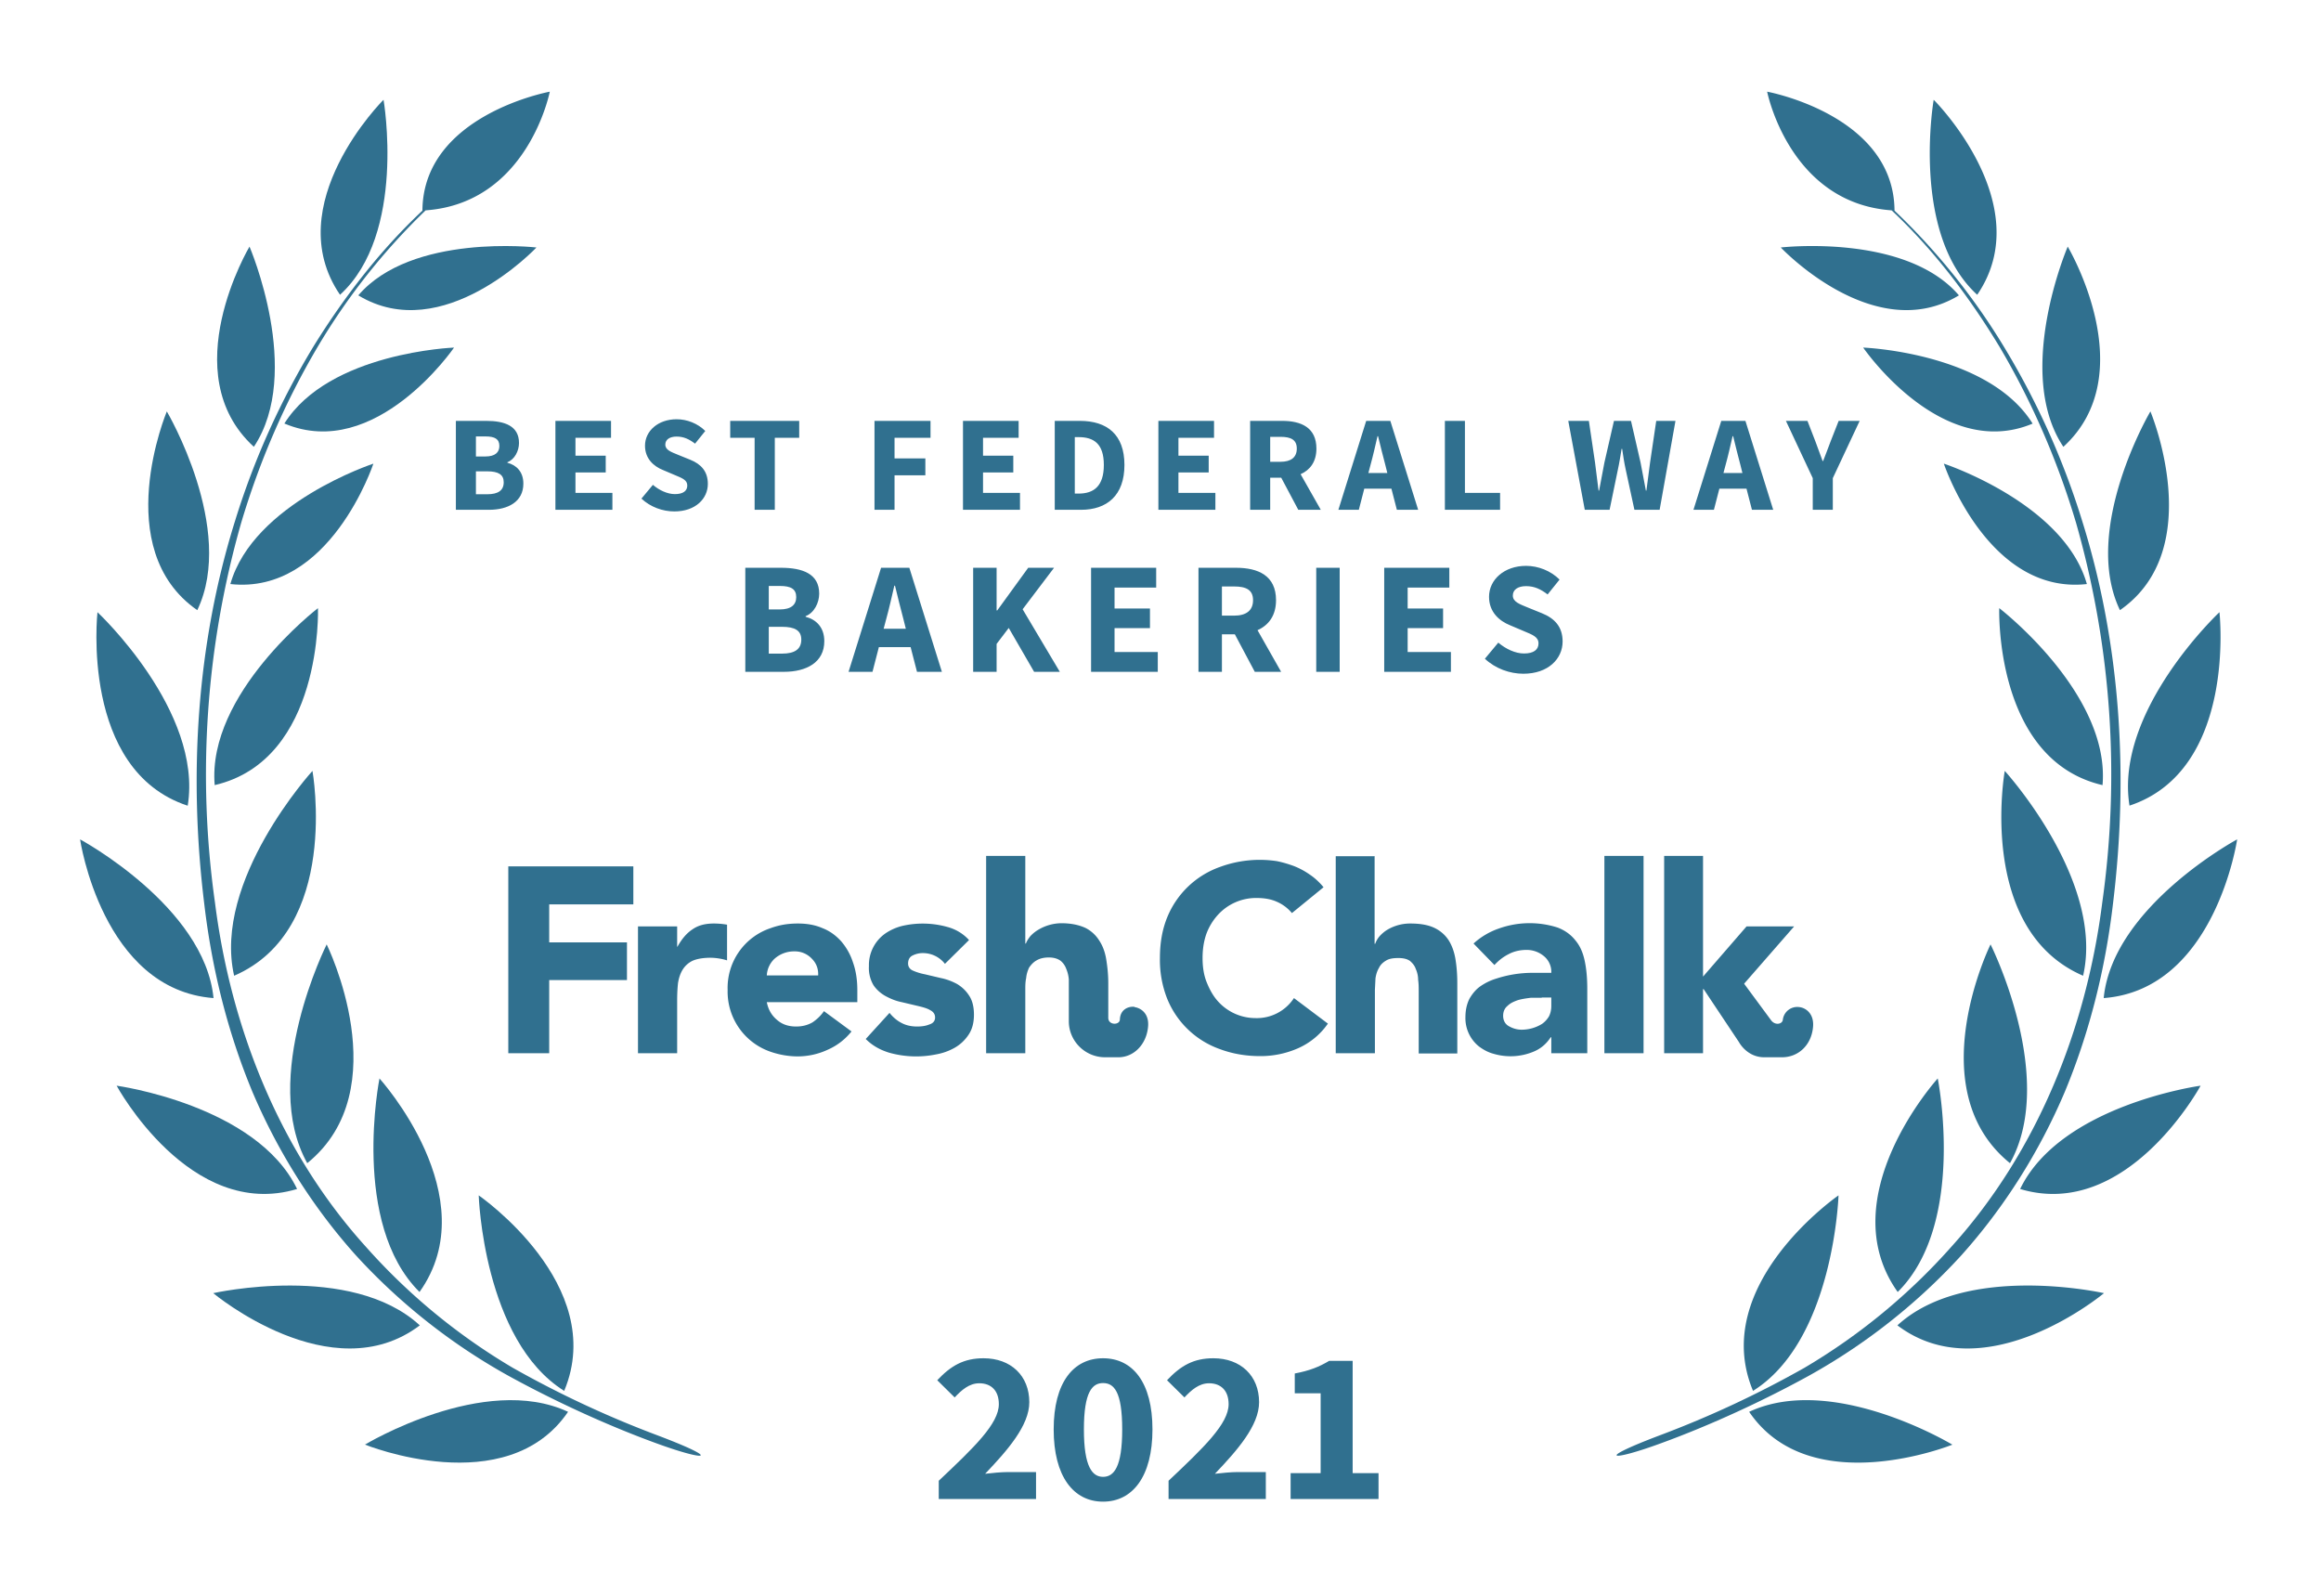 <svg xmlns="http://www.w3.org/2000/svg" width="800" height="550">
  <rect width="100%" height="100%" fill="none"/>
  <!-- <g fill="#30708f"> -->
  <g fill="#30708f">
    <path d="M572.1 494.7c-23 8.7-16.6 9 .5 2.7 17-6.2 35.2-14.6 51-23.3a208.3 208.3 0 0 0 52.4-41.4c14.9-16.6 27-35.9 35.7-56.4 8.6-20.7 14-42.6 16.6-64.8 5.4-44 2.7-89.4-10.6-131.9a267.8 267.8 0 0 0-27.3-60.6A227.5 227.5 0 0 0 653 72.6c-.2-33-43.9-41-43.9-41S616.7 70 652 72.5c14.7 13.8 26.9 30 37.3 47.2 11.2 19 20 39.4 26.3 60.6a315.9 315.9 0 0 1 9 130.8c-5.5 43.5-22.5 86-52 118.6a211.4 211.4 0 0 1-50.6 41.7 354.5 354.5 0 0 1-49.9 23.3z"/>
    <path d="M681.5 101.6c-23-21-15-67.2-15-67.2.1 0 36.2 36.2 15 67.2zM675.2 101.8c-29.2 17.7-61.4-16.5-61.4-16.5s43-5 61.4 16.5zM700.6 146c-31.4 13.2-58.4-26.2-58.4-26.2s43.1 1.6 58.4 26.2zM670 159.8s15.1 45.3 49.3 41.5c-7.9-27.9-49.3-41.5-49.3-41.5zM689.1 209.6s38.3 29.4 35.6 61c-37.4-8.7-35.6-61-35.6-61zM691 265.7s34.5 37.8 27 70.6c-36.8-15.9-27-70.6-27-70.6zM692.8 400.9c-31.4-25.4-6.7-75.4-6.7-75.4s23.1 46 6.7 75.4zM654.1 445.3c-23.3-32.7 13.8-73.6 13.8-73.6s10 50-13.8 73.6zM604.2 479.3C589 442.8 633.7 412 633.7 412s-1.6 50-29.5 67.4zM711.2 154c-17.1-25.7 1.5-69 1.5-69s26.1 43.8-1.5 69zM730.7 210.3c-13.4-28 10.5-68.5 10.5-68.5s19.9 47.4-10.5 68.5zM734 277.7C728.7 245 765 211 765 211s6.1 54.5-31.1 66.7zM725.1 344c3.1-31.6 46-54.7 46-54.7s-7.6 51.8-46 54.7zM758.5 374.2s-25.3 46.7-62.2 35.6c14-29 62.2-35.6 62.2-35.6zM725.2 445.7s-40.8 34.1-71.2 11.1c23.7-21.8 71.2-11.1 71.2-11.1zM673 497.9s-49 19.8-70.1-11.3c28.9-13.5 70 11.3 70 11.3zM226.6 494.7c23 8.7 16.7 9-.5 2.7-17-6.2-35.2-14.6-51-23.3a208.3 208.3 0 0 1-52.4-41.4c-14.9-16.6-27-35.9-35.7-56.4-8.6-20.7-14-42.6-16.6-64.8-5.4-44-2.7-89.4 10.6-131.9a267.8 267.8 0 0 1 27.3-60.6c10.5-16.9 22.8-32.8 37.3-46.4.2-33 43.9-41 43.9-41S182 70 146.7 72.5a224.4 224.4 0 0 0-37.3 47.2c-11.2 19-20 39.4-26.3 60.6a315.9 315.9 0 0 0-9 130.8c5.5 43.5 22.5 86 52 118.6a211.4 211.4 0 0 0 50.6 41.7 354.5 354.5 0 0 0 49.9 23.3z"/>
    <path d="M117.2 101.6c23-21 15-67.2 15-67.2-.1 0-36.2 36.2-15 67.2zM123.5 101.8c29.2 17.7 61.4-16.5 61.4-16.5s-43-5-61.4 16.5zM98.1 146c31.4 13.2 58.4-26.2 58.4-26.2S113.4 121.4 98 146zM128.7 159.8s-15 45.3-49.3 41.5c7.9-27.9 49.3-41.5 49.3-41.5zM109.6 209.6S71.3 239 74 270.6c37.4-8.7 35.6-61 35.6-61zM107.7 265.7s-34.5 37.8-27 70.6c36.8-15.9 27-70.6 27-70.6zM105.9 400.9c31.4-25.4 6.7-75.4 6.7-75.4s-23.1 46-6.7 75.4zM144.6 445.3c23.3-32.7-13.8-73.6-13.8-73.6s-10 50 13.8 73.6zM194.5 479.3C209.7 442.8 165 412 165 412s1.6 50 29.5 67.4zM87.5 154c17.1-25.7-1.5-69-1.5-69s-26.1 43.8 1.5 69zM68 210.3c13.4-28-10.5-68.5-10.5-68.5S37.6 189.2 68 210.3zM64.7 277.7C70 245 33.6 211 33.6 211s-6.1 54.5 31.1 66.7zM73.6 344c-3.1-31.6-46-54.7-46-54.7s7.6 51.8 46 54.7zM40.2 374.2s25.3 46.7 62.2 35.6c-14-29-62.2-35.6-62.2-35.6zM73.5 445.7s40.8 34.1 71.2 11.1C121 435 73.5 445.7 73.5 445.7zM125.8 497.9s48.8 19.8 70-11.3c-28.9-13.5-70 11.3-70 11.3z"/>
    <path d="M175.2 363h14.1v-25.2h26.8v-13h-26.8v-13.1h29v-13.1h-43.1zM445.3 314.7a14 14 0 0 0-5.2-3.9c-2-.9-4.3-1.3-7-1.3a17.8 17.8 0 0 0-13.3 5.8 20 20 0 0 0-4 6.6c-.9 2.6-1.3 5.3-1.3 8.3 0 3 .4 5.8 1.4 8.3 1 2.5 2.2 4.7 3.8 6.5a17.4 17.4 0 0 0 13 5.9A15.3 15.3 0 0 0 446 344l11.7 8.8a24.6 24.6 0 0 1-10.3 8.5 32 32 0 0 1-13 2.7c-5 0-9.6-.8-13.9-2.4a30.6 30.6 0 0 1-18.2-17.4 36.4 36.4 0 0 1-2.5-14c0-5.2.8-9.8 2.5-14a30.7 30.7 0 0 1 18.2-17.4 39.6 39.6 0 0 1 19.6-2c2 .4 4 1 5.9 1.7a26 26 0 0 1 5.4 2.9c1.8 1.2 3.4 2.7 4.8 4.4zM219.9 319.3h13.5v7h.1c1.5-2.7 3.2-4.7 5.2-6 2-1.4 4.4-2 7.4-2a26.8 26.8 0 0 1 4.5.4V331a20.4 20.4 0 0 0-5.7-.9c-2.6 0-4.7.4-6.1 1a8.2 8.2 0 0 0-3.5 3.1c-.8 1.3-1.3 2.8-1.6 4.6-.2 1.8-.3 3.8-.3 6V363h-13.5v-43.7zM293.5 355.5a21.5 21.5 0 0 1-8.2 6.3 24.6 24.6 0 0 1-10.3 2.3c-3.3 0-6.5-.6-9.4-1.6a21.9 21.9 0 0 1-14.8-21.3 21.7 21.7 0 0 1 14.8-21.3c3-1.1 6-1.6 9.4-1.6 3.2 0 6 .5 8.5 1.6 2.6 1 4.7 2.6 6.5 4.6a21 21 0 0 1 4 7.2c1 2.8 1.5 6 1.5 9.5v4.2h-31.2c.5 2.6 1.7 4.6 3.5 6.1 1.8 1.6 4 2.3 6.6 2.3 2.2 0 4-.5 5.6-1.4 1.5-1 2.9-2.3 4-3.9zM282 336.2c.1-2.3-.6-4.2-2.2-5.8a8 8 0 0 0-6-2.5 10.1 10.1 0 0 0-6.9 2.6 8.5 8.5 0 0 0-2.6 5.7zM325.7 332.2a9.6 9.6 0 0 0-7.8-3.7c-1.1 0-2.3.3-3.3.8-1.1.5-1.6 1.5-1.6 2.8 0 1 .5 1.9 1.6 2.4s2.6 1 4.2 1.3l5.5 1.3c2 .4 3.8 1.1 5.5 2 1.7 1 3.1 2.3 4.2 4 1.1 1.6 1.7 3.8 1.7 6.6s-.6 5.1-1.9 7a14.1 14.1 0 0 1-4.7 4.4 20 20 0 0 1-6.4 2.3 34.3 34.3 0 0 1-16.3-.6c-3.2-1-5.8-2.5-8-4.7l8.2-9c1.2 1.5 2.6 2.7 4.2 3.5 1.5.8 3.3 1.2 5.3 1.2 1.6 0 3-.2 4.2-.7 1.3-.4 2-1.2 2-2.4s-.6-2-1.8-2.6c-1-.6-2.5-1-4.2-1.4l-5.5-1.3c-2-.4-3.7-1.1-5.4-2-1.7-.9-3.2-2.2-4.3-3.8a11.6 11.6 0 0 1-1.6-6.6 13.3 13.3 0 0 1 5.7-11.3 18 18 0 0 1 5.9-2.6 31.6 31.6 0 0 1 15.5.4c2.9.8 5.4 2.3 7.4 4.5zM534.7 357.5h-.2c-1.5 2.3-3.5 4-6 5a20.6 20.6 0 0 1-13.7.7c-1.9-.5-3.5-1.4-5-2.5a12.5 12.5 0 0 1-4.7-10.1c0-2.5.5-4.6 1.4-6.4 1-1.7 2.2-3.2 3.8-4.3 1.6-1.1 3.4-2 5.4-2.6a40.1 40.1 0 0 1 13-2h6a7 7 0 0 0-2.6-5.8 9.2 9.2 0 0 0-6-2.1c-2.2 0-4.3.5-6 1.4-2 1-3.5 2.2-5 3.8l-7.2-7.4a25 25 0 0 1 8.8-5.2 31.5 31.5 0 0 1 20.2-.3c2.6 1 4.6 2.5 6.1 4.4 1.6 1.9 2.6 4.2 3.2 7 .6 2.8.9 6 .9 9.7V363h-12.4zm-3.3-13.6h-3.8c-1.6.2-3 .4-4.4.8-1.4.5-2.6 1-3.6 2-1 .8-1.5 2-1.5 3.4 0 1.6.7 2.9 2 3.6 1.4.8 2.9 1.2 4.4 1.2a13.4 13.4 0 0 0 7-2c1-.7 1.8-1.6 2.4-2.6.5-1 .8-2.2.8-3.6v-2.9h-3.3zM553 363v-68h13.5v68zM473.8 295v30.3h.2a8 8 0 0 1 1.5-2.6 12 12 0 0 1 2.6-2.2 15.4 15.4 0 0 1 8-2.2c3.5 0 6.2.5 8.3 1.5 2.1 1 3.8 2.5 5 4.4 1.1 1.8 1.9 4 2.3 6.6.4 2.5.6 5.2.6 8.1v24.2H489v-21.5c0-1.2 0-2.5-.2-3.9 0-1.3-.3-2.6-.8-3.7-.4-1.2-1.1-2-2-2.8-1-.7-2.3-1-4-1-1.8 0-3.2.2-4.3.9-1 .6-1.9 1.4-2.4 2.5-.6 1-1 2.2-1.2 3.6l-.2 4V363h-13.5v-67.9h13.5zM587 340.9h.2l12.2 18.3s2.7 5.2 8.7 5.2h6.1c5.7 0 10.1-4.2 10.7-10.3.5-4.7-2.5-6.8-4.8-7a5 5 0 0 0-5.6 4.4c-.2 1.5-2.6 2-4 .2l-9.3-12.6v-.1l17.2-19.7H602l-15 17.3V295h-13.4v68H587v-22.1zM391 347c-2.2-.2-4.9 1-5 4.4-.1 2-4 2-4-.6v-11.9c0-3-.3-5.7-.7-8.2-.4-2.5-1.2-4.7-2.4-6.5a11.9 11.9 0 0 0-4.8-4.4c-2.2-1-4.9-1.6-8.3-1.6a15.8 15.8 0 0 0-8 2.3 12 12 0 0 0-2.7 2.2c-.7.9-1.2 1.7-1.5 2.5h-.2V295h-13.5v68h13.5v-21.8c0-1.4 0-2.8.3-4.1.1-1.3.5-2.5 1-3.6.7-1 1.5-1.9 2.6-2.5 1-.6 2.4-1 4.2-1 1.7 0 3 .4 4 1.1.9.7 1.6 1.7 2 2.8.5 1.2.8 2.4.9 3.7V352c0 6.8 5.6 12.4 12.5 12.4h4.6c5.2 0 9.6-4.3 10.2-10.4.5-4.7-2.5-6.6-4.7-6.9z"/>
    <path d="M157.13 175.71L168.50 175.71C175.13 175.71 180.39 172.94 180.39 166.68C180.39 162.60 178.00 160.29 174.89 159.49L174.89 159.31C177.38 158.37 178.89 155.40 178.89 152.68C178.89 146.80 173.95 145.06 167.61 145.06L157.13 145.06ZM164.04 157.33L164.04 150.42L167.33 150.42C170.57 150.42 172.12 151.32 172.12 153.71C172.12 155.92 170.66 157.33 167.28 157.33ZM164.04 170.35L164.04 162.45L167.94 162.45C171.74 162.45 173.62 163.54 173.62 166.21C173.62 169.03 171.70 170.35 167.94 170.35ZM191.44 175.71L211.08 175.71L211.08 169.88L198.35 169.88L198.35 162.83L208.78 162.83L208.78 157.05L198.35 157.05L198.35 150.89L210.61 150.89L210.61 145.06L191.44 145.06ZM232.42 176.27C239.75 176.27 243.98 171.85 243.98 166.78C243.98 162.45 241.63 159.96 237.92 158.46L233.97 156.86C231.34 155.78 229.32 155.12 229.32 153.24C229.32 151.50 230.82 150.47 233.22 150.47C235.66 150.47 237.54 151.36 239.57 152.91L243.09 148.54C240.46 145.91 236.75 144.50 233.22 144.50C226.83 144.50 222.32 148.54 222.32 153.62C222.32 158.08 225.32 160.72 228.47 161.98L232.47 163.68C235.15 164.80 236.89 165.42 236.89 167.34C236.89 169.18 235.48 170.30 232.61 170.30C230.07 170.30 227.25 168.99 225.04 167.11L221.09 171.85C224.20 174.77 228.43 176.27 232.42 176.27ZM260.10 175.71L267.06 175.71L267.06 150.89L275.47 150.89L275.47 145.06L251.69 145.06L251.69 150.89L260.10 150.89ZM301.42 175.71L308.33 175.71L308.33 163.82L318.95 163.82L318.95 157.99L308.33 157.99L308.33 150.89L320.73 150.89L320.73 145.06L301.42 145.06ZM331.92 175.71L351.57 175.71L351.57 169.88L338.83 169.88L338.83 162.83L349.26 162.83L349.26 157.05L338.83 157.05L338.83 150.89L351.10 150.89L351.10 145.06L331.92 145.06ZM363.55 175.71L372.58 175.71C381.55 175.71 387.57 170.77 387.57 160.25C387.57 149.72 381.55 145.06 372.20 145.06L363.55 145.06ZM370.46 170.12L370.46 150.66L371.78 150.66C376.99 150.66 380.47 152.91 380.47 160.25C380.47 167.58 376.99 170.12 371.78 170.12ZM399.27 175.71L418.92 175.71L418.92 169.88L406.18 169.88L406.18 162.83L416.61 162.83L416.61 157.05L406.18 157.05L406.18 150.89L418.45 150.89L418.45 145.06L399.27 145.06ZM430.90 175.71L437.81 175.71L437.81 164.66L441.62 164.66L447.49 175.71L455.25 175.71L448.29 163.44C451.58 161.98 453.74 159.12 453.74 154.61C453.74 147.32 448.43 145.06 441.95 145.06L430.90 145.06ZM437.81 159.16L437.81 150.56L441.38 150.56C445.00 150.56 446.98 151.60 446.98 154.61C446.98 157.61 445.00 159.16 441.38 159.16ZM472.40 160.20C473.25 157.14 474.05 153.57 474.80 150.33L474.99 150.33C475.79 153.52 476.63 157.14 477.48 160.20L478.18 163.02L471.65 163.02ZM461.31 175.71L468.36 175.71L470.24 168.42L479.59 168.42L481.47 175.71L488.81 175.71L479.22 145.06L470.90 145.06ZM498.02 175.71L517.05 175.71L517.05 169.88L504.93 169.88L504.93 145.06L498.02 145.06ZM546.24 175.71L554.79 175.71L557.66 161.80C558.18 159.45 558.55 156.96 558.93 154.70L559.12 154.70C559.45 156.96 559.82 159.45 560.34 161.80L563.35 175.71L572.04 175.71L577.50 145.06L570.87 145.06L568.75 159.40C568.33 162.55 567.91 165.79 567.48 169.08L567.30 169.08C566.69 165.79 566.07 162.50 565.46 159.40L562.17 145.06L556.30 145.06L553.01 159.40C552.40 162.60 551.79 165.84 551.18 169.08L550.99 169.08C550.61 165.84 550.14 162.60 549.77 159.40L547.65 145.06L540.55 145.06ZM594.79 160.20C595.64 157.14 596.44 153.57 597.19 150.33L597.38 150.33C598.18 153.52 599.02 157.14 599.87 160.20L600.57 163.02L594.04 163.02ZM583.70 175.71L590.75 175.71L592.63 168.42L601.98 168.42L603.86 175.71L611.19 175.71L601.61 145.06L593.29 145.06ZM624.82 175.71L631.73 175.71L631.73 164.80L640.99 145.06L633.75 145.06L630.98 152.11C630.14 154.42 629.29 156.53 628.40 158.88L628.21 158.88C627.36 156.53 626.56 154.42 625.72 152.11L622.99 145.06L615.57 145.06L624.82 164.80Z"/>
<path d="M256.89 231.55L270.20 231.55C277.95 231.55 284.12 228.31 284.12 220.99C284.12 216.21 281.31 213.51 277.68 212.58L277.68 212.36C280.60 211.26 282.36 207.79 282.36 204.60C282.36 197.73 276.58 195.69 269.15 195.69L256.89 195.69ZM264.98 210.05L264.98 201.96L268.82 201.96C272.62 201.96 274.44 203.01 274.44 205.81C274.44 208.40 272.73 210.05 268.77 210.05ZM264.98 225.28L264.98 216.04L269.54 216.04C274.00 216.04 276.19 217.31 276.19 220.44C276.19 223.74 273.94 225.28 269.54 225.28ZM305.45 213.40C306.44 209.83 307.38 205.65 308.26 201.85L308.48 201.85C309.42 205.59 310.41 209.83 311.39 213.40L312.22 216.70L304.57 216.70ZM292.48 231.55L300.73 231.55L302.93 223.03L313.87 223.03L316.07 231.55L324.65 231.55L313.43 195.69L303.69 195.69ZM335.43 231.55L343.51 231.55L343.51 221.93L347.69 216.43L356.44 231.55L365.30 231.55L352.48 209.99L363.31 195.69L354.40 195.69L343.74 210.38L343.51 210.38L343.51 195.69L335.43 195.69ZM376.07 231.55L399.06 231.55L399.06 224.73L384.16 224.73L384.16 216.48L396.37 216.48L396.37 209.72L384.16 209.72L384.16 202.51L398.51 202.51L398.51 195.69L376.07 195.69ZM413.09 231.55L421.17 231.55L421.17 218.63L425.63 218.63L432.50 231.55L441.58 231.55L433.44 217.20C437.29 215.49 439.82 212.14 439.82 206.86C439.82 198.33 433.60 195.69 426.01 195.69L413.09 195.69ZM421.17 212.19L421.17 202.13L425.35 202.13C429.59 202.13 431.90 203.34 431.90 206.86C431.90 210.38 429.59 212.19 425.35 212.19ZM453.68 231.55L461.76 231.55L461.76 195.69L453.68 195.69ZM477.11 231.55L500.10 231.55L500.10 224.73L485.19 224.73L485.19 216.48L497.40 216.48L497.40 209.72L485.19 209.72L485.19 202.51L499.55 202.51L499.55 195.69L477.11 195.69ZM525.07 232.21C533.65 232.21 538.60 227.04 538.60 221.10C538.60 216.04 535.85 213.13 531.50 211.37L526.88 209.50C523.80 208.23 521.44 207.46 521.44 205.26C521.44 203.23 523.20 202.02 526.00 202.02C528.86 202.02 531.06 203.06 533.43 204.88L537.55 199.76C534.47 196.68 530.13 195.03 526.00 195.03C518.52 195.03 513.24 199.76 513.24 205.70C513.24 210.93 516.76 214.01 520.45 215.49L525.12 217.47C528.26 218.79 530.29 219.51 530.29 221.76C530.29 223.91 528.64 225.23 525.29 225.23C522.32 225.23 519.02 223.69 516.43 221.49L511.81 227.04C515.44 230.45 520.39 232.21 525.07 232.21Z"/>
<path d="M323.57 516.66L357.10 516.66L357.10 507.36L347.50 507.36C345.25 507.36 341.95 507.66 339.55 507.96C347.28 499.86 354.78 491.31 354.78 483.29C354.78 474.14 348.40 468.14 339.03 468.14C332.20 468.14 327.78 470.69 323.05 475.71L329.05 481.64C331.45 479.09 334.07 476.76 337.53 476.76C341.65 476.76 344.28 479.31 344.28 483.96C344.28 490.71 335.73 498.89 323.57 510.36ZM380.20 517.56C390.40 517.56 397.23 508.86 397.23 492.66C397.23 476.46 390.40 468.14 380.20 468.14C370.00 468.14 363.18 476.46 363.18 492.66C363.18 508.86 370.00 517.56 380.20 517.56ZM380.20 509.01C376.53 509.01 373.60 505.64 373.60 492.66C373.60 479.61 376.53 476.69 380.20 476.69C383.95 476.69 386.80 479.61 386.80 492.66C386.80 505.64 383.95 509.01 380.20 509.01ZM402.78 516.66L436.30 516.66L436.30 507.36L426.70 507.36C424.45 507.36 421.15 507.66 418.75 507.96C426.48 499.86 433.98 491.31 433.98 483.29C433.98 474.14 427.60 468.14 418.23 468.14C411.40 468.14 406.98 470.69 402.25 475.71L408.25 481.64C410.65 479.09 413.28 476.76 416.73 476.76C420.85 476.76 423.48 479.31 423.48 483.96C423.48 490.71 414.93 498.89 402.78 510.36ZM444.85 516.66L475.15 516.66L475.15 507.74L466.23 507.74L466.23 469.04L458.13 469.04C454.75 471.06 451.45 472.41 446.28 473.39L446.28 480.21L455.20 480.21L455.20 507.74L444.85 507.74Z"/>
  </g>
</svg>
